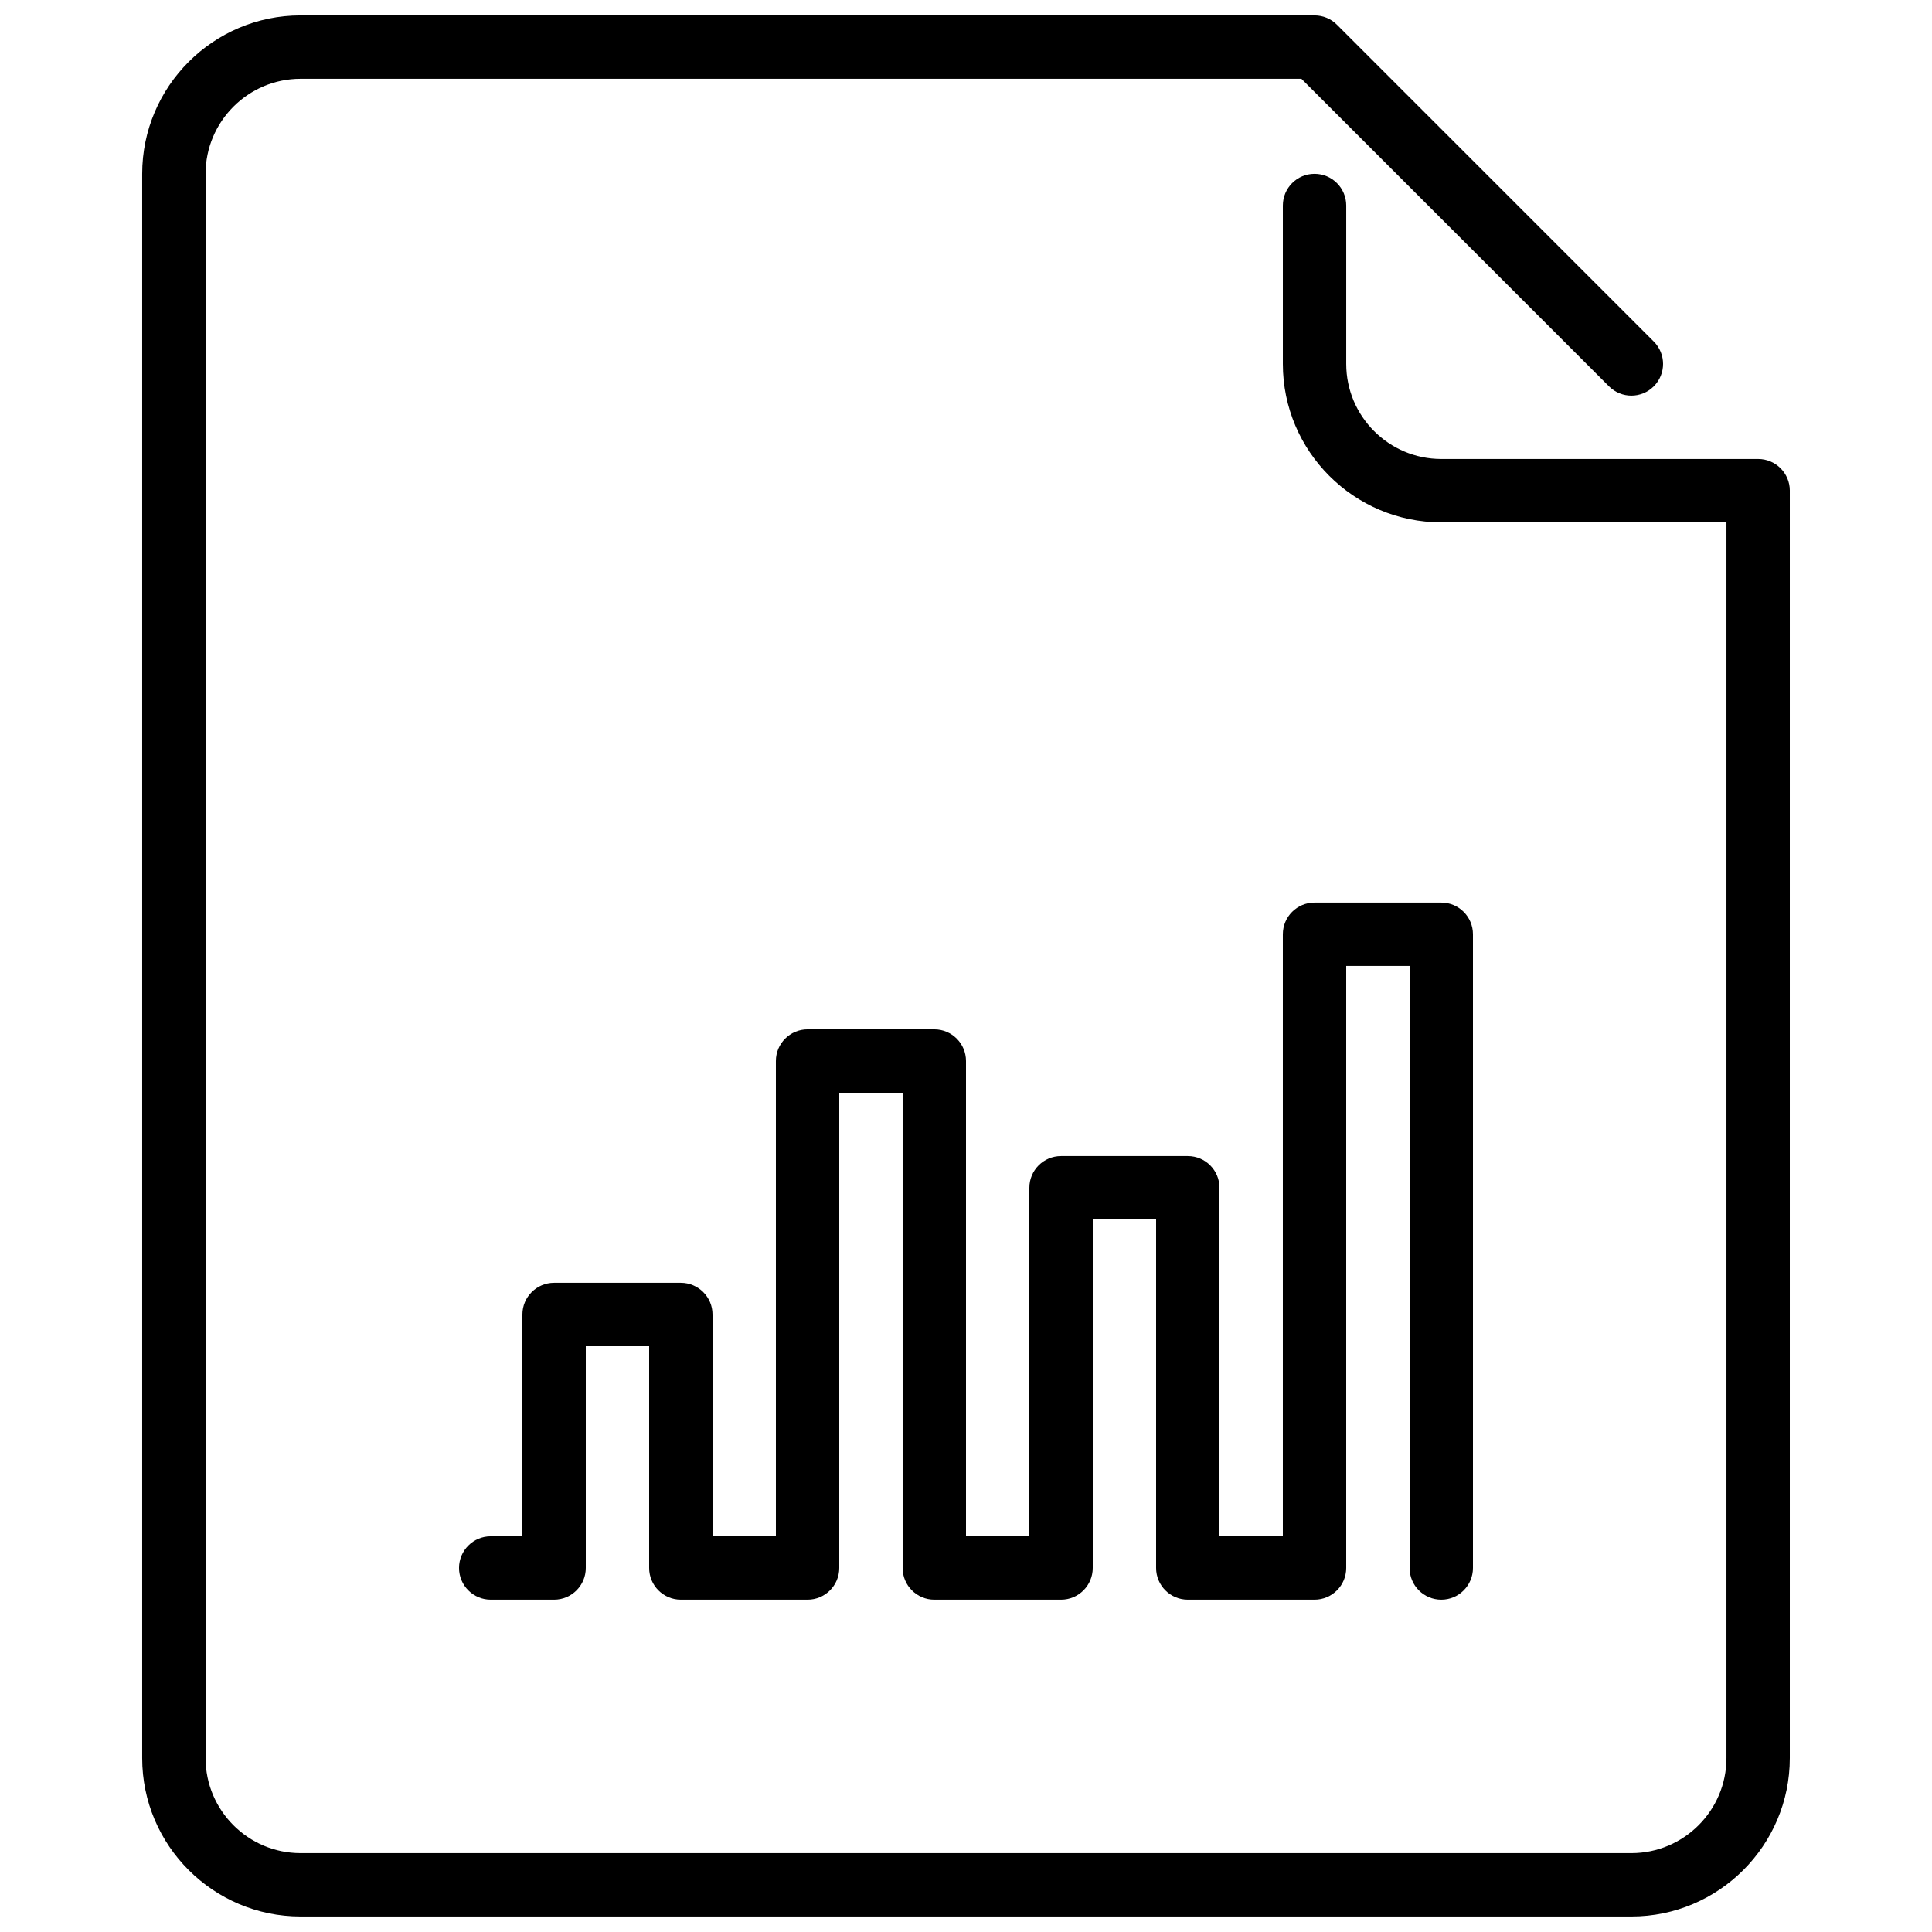 <?xml version="1.0" encoding="UTF-8"?>
<!-- Uploaded to: SVG Repo, www.svgrepo.com, Generator: SVG Repo Mixer Tools -->
<svg width="800px" height="800px" version="1.1" viewBox="144 144 512 512" xmlns="http://www.w3.org/2000/svg">
 <defs>
  <clipPath id="a">
   <path d="m181 148.09h438v503.81h-438z"/>
  </clipPath>
 </defs>
 <g clip-path="url(#a)">
  <path d="m525.95 567.93c4.644 0 8.398-3.762 8.398-8.395v-167.94c0-4.637-3.754-8.398-8.398-8.398h-33.586c-4.644 0-8.398 3.762-8.398 8.398v159.54h-16.793v-92.363c0-4.637-3.754-8.398-8.395-8.398h-33.59c-4.641 0-8.395 3.762-8.395 8.398v92.363h-16.793v-125.95c0-4.633-3.762-8.395-8.398-8.395h-33.586c-4.637 0-8.398 3.762-8.398 8.395v125.95h-16.793v-58.777c0-4.633-3.762-8.398-8.398-8.398h-33.586c-4.637 0-8.398 3.766-8.398 8.398v58.777h-8.395c-4.637 0-8.398 3.762-8.398 8.398 0 4.633 3.762 8.395 8.398 8.395h16.793c4.637 0 8.398-3.762 8.398-8.395v-58.777h16.793v58.777c0 4.633 3.762 8.395 8.395 8.395h33.59c4.633 0 8.395-3.762 8.395-8.395v-125.95h16.793v125.95c0 4.633 3.762 8.395 8.398 8.395h33.586c4.644 0 8.398-3.762 8.398-8.395v-92.367h16.793v92.367c0 4.633 3.754 8.395 8.398 8.395h33.586c4.644 0 8.398-3.762 8.398-8.395v-159.54h16.793v159.54c0 4.633 3.754 8.395 8.395 8.395m92.367-293.89v335.87c0 23.152-18.836 41.984-41.984 41.984h-352.67c-23.148 0-41.984-18.832-41.984-41.984v-419.84c0-23.148 18.836-41.984 41.984-41.984h268.7c2.234 0 4.367 0.883 5.938 2.461l83.969 83.969c3.281 3.281 3.281 8.59 0 11.871-3.285 3.285-8.59 3.285-11.875 0l-81.508-81.508h-265.22c-13.887 0-25.188 11.305-25.188 25.191v419.84c0 13.891 11.301 25.191 25.188 25.191h352.67c13.887 0 25.191-11.301 25.191-25.191v-327.48h-75.574c-23.148 0-41.984-18.832-41.984-41.984v-41.98c0-4.637 3.754-8.398 8.398-8.398s8.398 3.762 8.398 8.398v41.98c0 13.891 11.301 25.191 25.188 25.191h83.969c4.644 0 8.398 3.762 8.398 8.398" fill-rule="evenodd"/>
 </g>
</svg>